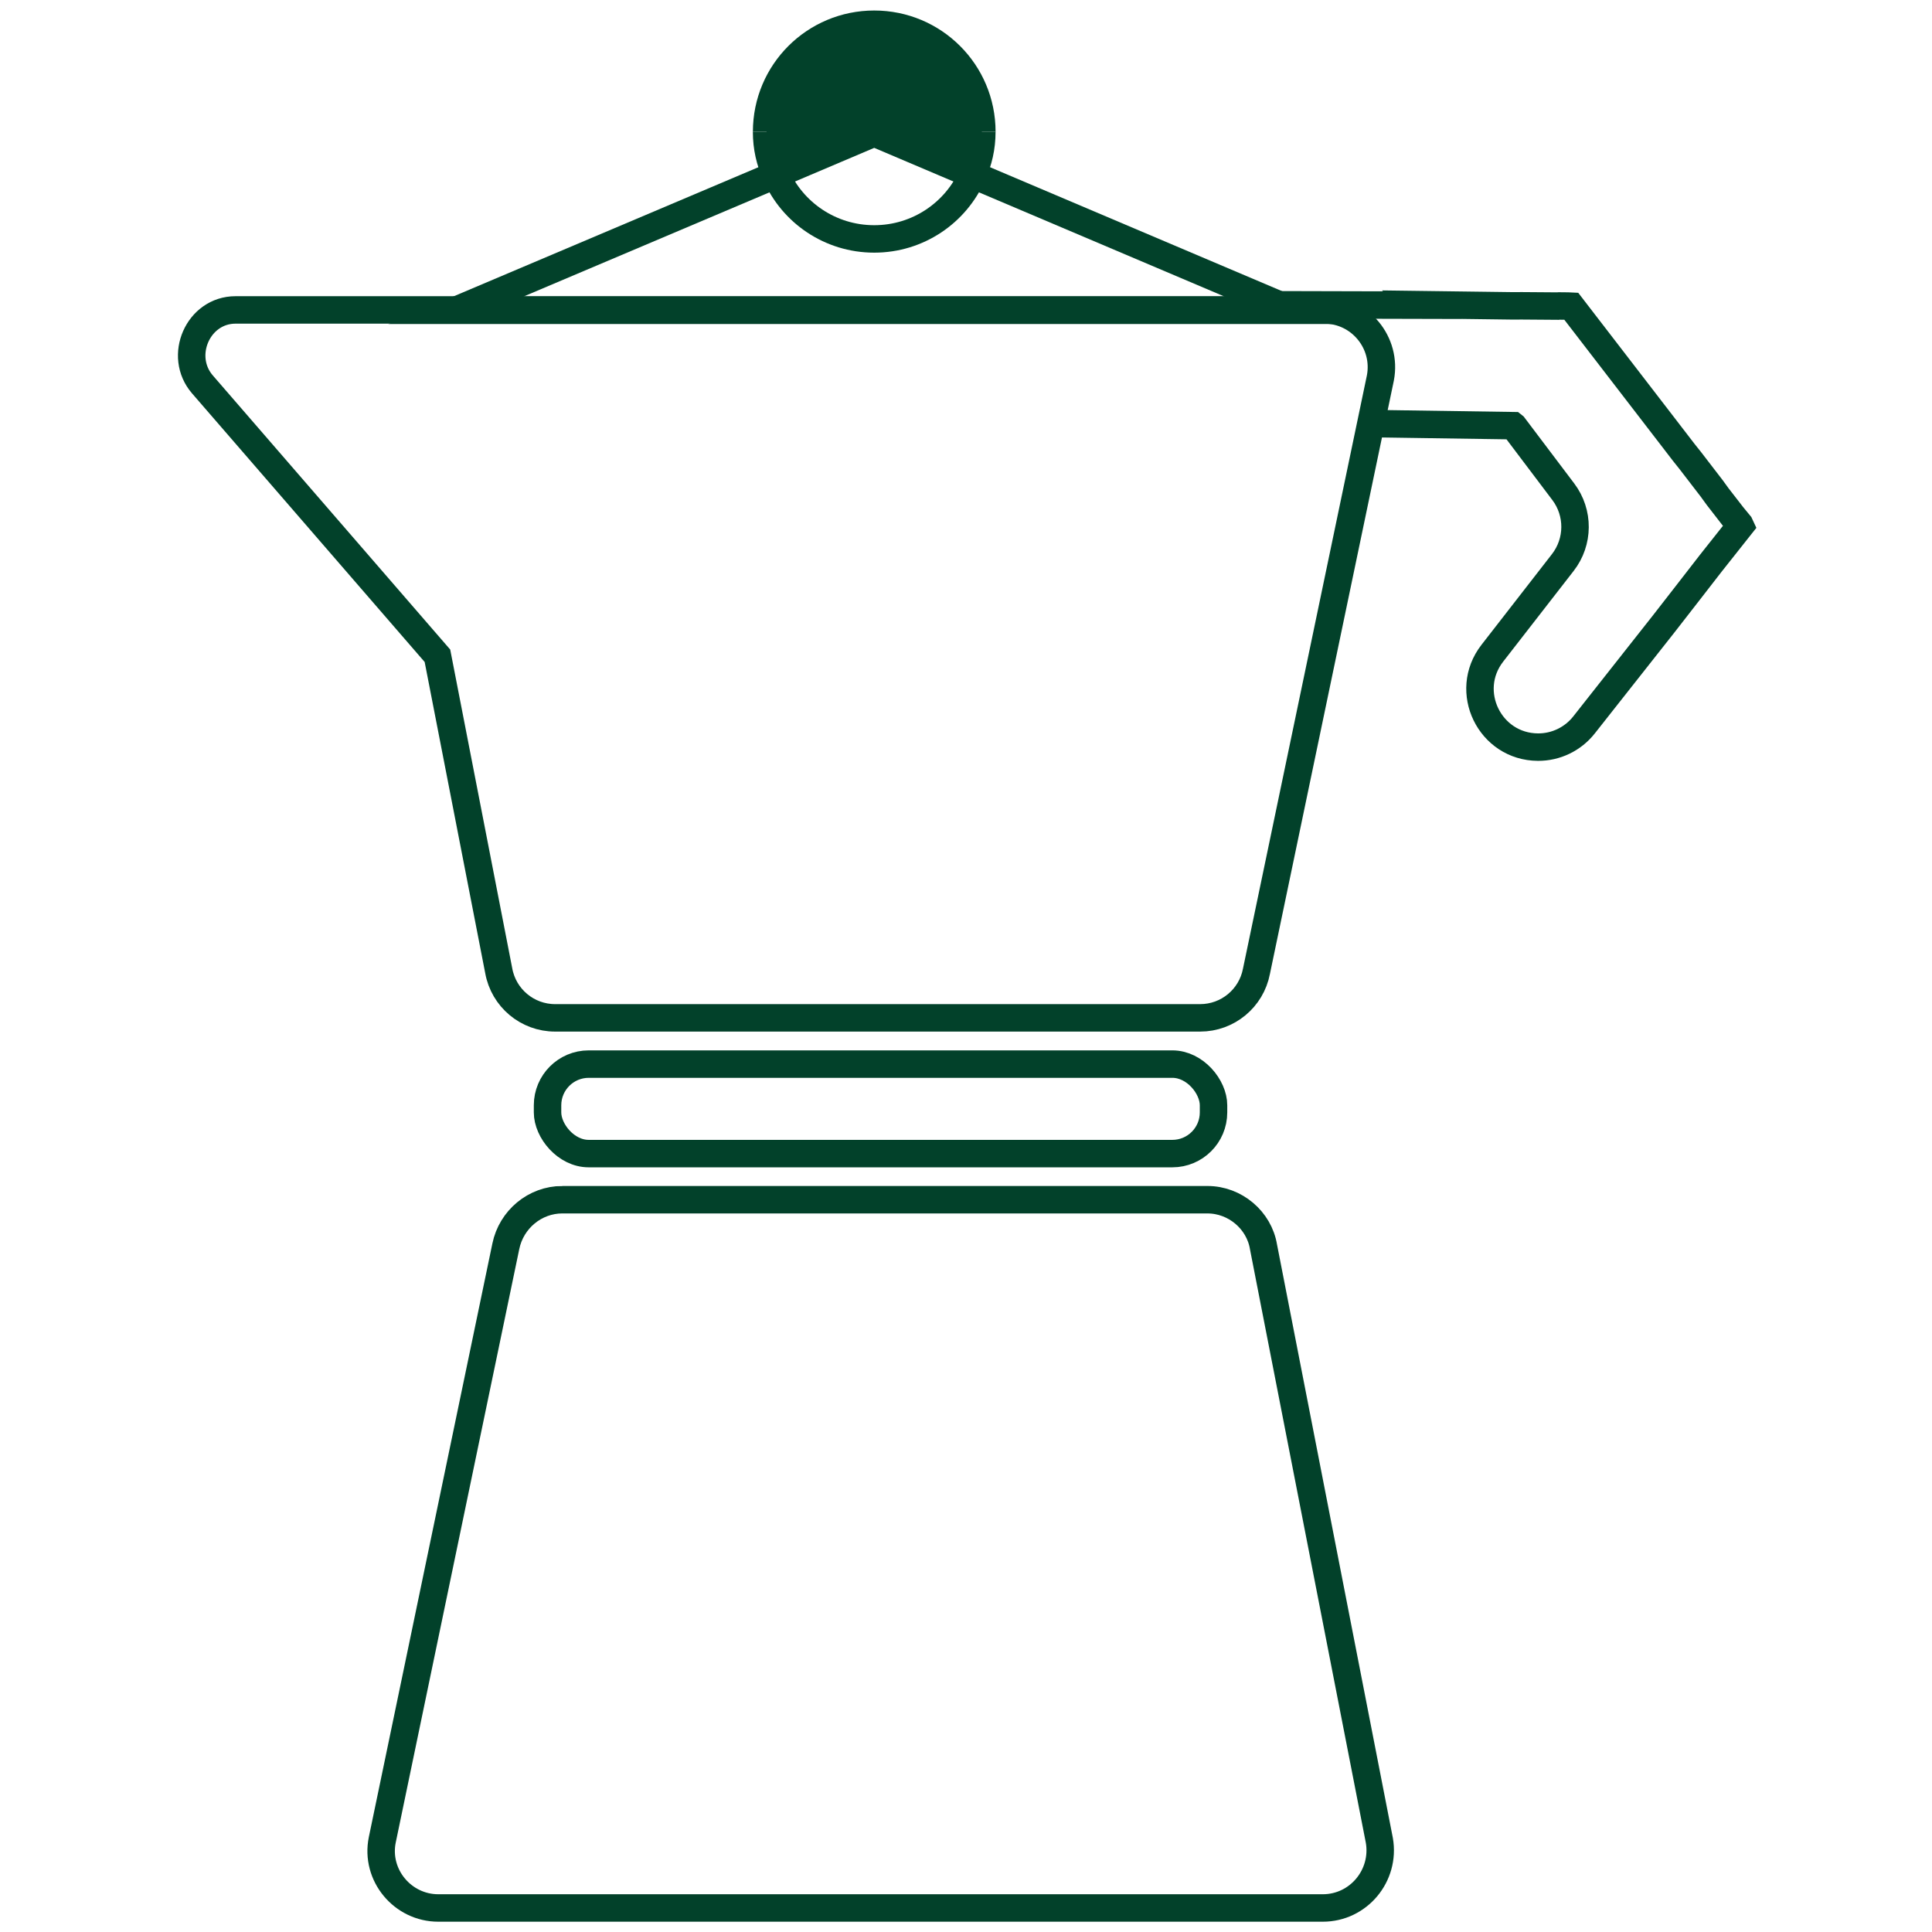 <svg viewBox="0 0 1080 1080" xmlns="http://www.w3.org/2000/svg" data-sanitized-data-name="Layer 1" data-name="Layer 1" id="Layer_1">
  <defs>
    <style>
      .cls-1 {
        fill: none;
        stroke: #02412a;
        stroke-miterlimit: 10;
        stroke-width: 15.35px;
      }

      .cls-2 {
        fill: #02412a;
        stroke-width: 0px;
      }
    </style>
  </defs>
  <path d="M314.37,670.65h360.63c15.35,0,28.85,11.36,31.31,26.39l64.76,331.78c3.38,19.64-11.66,37.75-31.61,37.75H245c-19.95,0-35.3-18.41-31.31-38.06l69.06-331.78c3.07-15.04,16.27-26.09,31.61-26.09Z" class="cls-1"></path>
  <path d="M764.92,236.76l80.95,1.2.34.27,27.68,36.66c8.86,11.73,8.75,27.95-.27,39.56l-39.4,50.71c-16.56,21.31-1.46,52.35,25.53,52.49h0c10.02.05,19.5-4.52,25.71-12.39l44.6-56.55,13.99-17.99,12.37-15.95,3.5-4.42,2.16-2.72,10.24-12.93.54-.68-.41-.88-3.95-4.8-8.35-10.77-3.31-4.56-12-15.6-3.61-4.53-9.82-12.77-53.08-68.94-1.86-.09-4.95-.05-.61.07-20.1-.15-5.56.02-50.44-.66.34.27-101.32-.26" class="cls-1"></path>
  <path d="M740.17,173.25H131.66c-20.96,0-32.21,25.81-18.49,41.65l131.36,151.68,34.25,176c2.72,15.28,16.01,26.41,31.53,26.41h360.59c15.37,0,28.57-10.92,31.46-26.01l69.28-331.7c3.77-19.74-11.36-38.04-31.46-38.04Z" class="cls-1"></path>
  <rect ry="23.02" rx="23.02" height="50.03" width="372.29" y="594.84" x="306.08" class="cls-1"></rect>
  <g>
    <path d="M548.85,73.71c0,8.59-1.84,16.57-5.22,23.94l-54.94-23.33-54.94,23.33c-3.38-7.37-5.22-15.35-5.22-23.94,0-33.45,27.01-60.16,60.16-60.16s60.16,26.7,60.16,60.16Z" class="cls-2"></path>
    <g>
      <polygon points="543.63 97.65 722.26 173.46 488.69 173.46 254.83 173.46 433.76 97.65 488.69 74.32 543.63 97.65" class="cls-1"></polygon>
      <path d="M428.54,73.71c0-33.45,27.01-60.16,60.16-60.16s60.16,26.7,60.16,60.16" class="cls-1"></path>
      <path d="M548.85,73.71c0,8.59-1.84,16.57-5.22,23.94-9.21,21.18-30.38,35.91-54.94,35.91s-45.73-14.73-54.94-35.91c-3.38-7.37-5.22-15.35-5.22-23.94" class="cls-1"></path>
    </g>
  </g>
</svg>